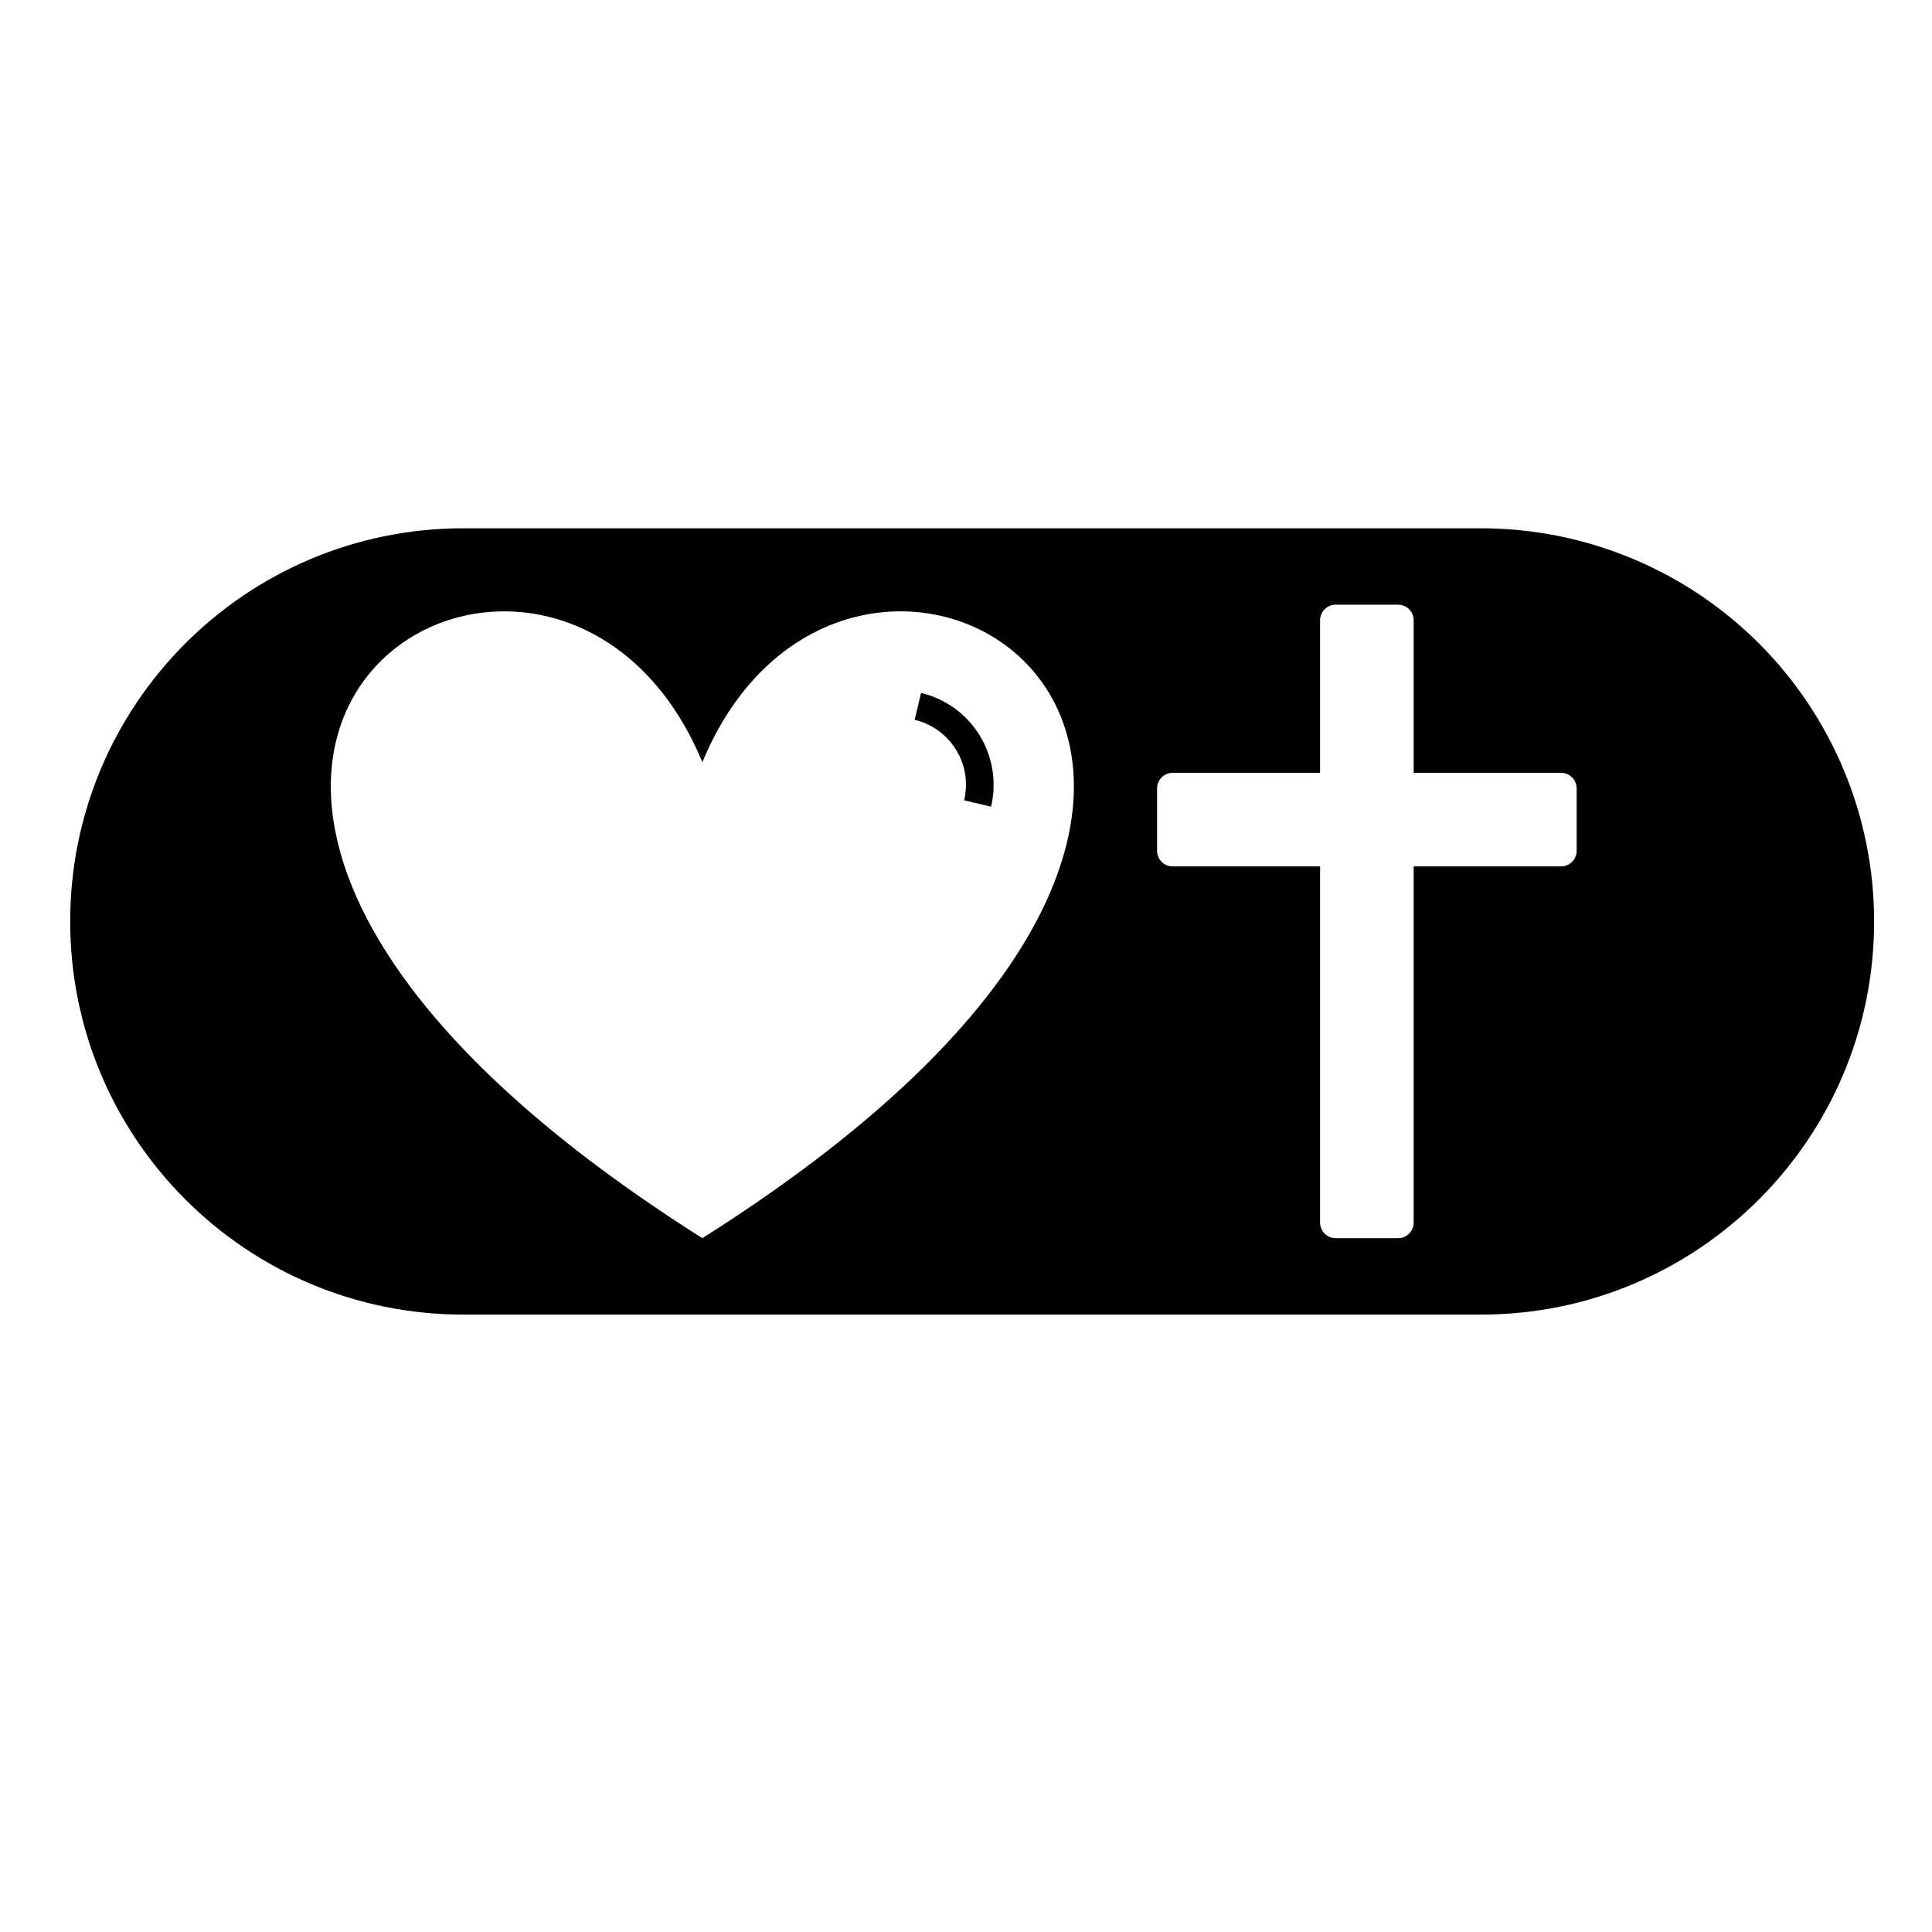 <?xml version="1.0" encoding="UTF-8"?>
<!-- Uploaded to: SVG Repo, www.svgrepo.com, Generator: SVG Repo Mixer Tools -->
<svg fill="#000000" width="800px" height="800px" version="1.1" viewBox="144 144 512 512" xmlns="http://www.w3.org/2000/svg">
 <path d="m266.79 284c-57.543 0-104.19 46.645-104.19 104.19 0 57.543 46.648 104.19 104.19 104.19h269.68c57.543 0 104.19-46.648 104.19-104.19 0-27.633-10.977-54.133-30.516-73.672-19.539-19.539-46.039-30.516-73.672-30.516zm231.18 20.246h16.531c1.098 0 2.148 0.438 2.922 1.211 0.773 0.773 1.211 1.824 1.211 2.922v40.43h39.062c2.281 0 4.133 1.852 4.133 4.133v16.531c0 1.098-0.434 2.148-1.211 2.922-0.773 0.777-1.828 1.211-2.922 1.211h-39.062v94.391c0 2.281-1.852 4.133-4.133 4.133h-16.531c-2.281 0-4.133-1.852-4.133-4.133v-94.391h-39.066c-2.281 0-4.133-1.852-4.133-4.133v-16.531c0-2.281 1.852-4.133 4.133-4.133h39.066v-40.43c0-2.281 1.852-4.133 4.133-4.133zm-219.63 1.77c19.539 0.293 40.336 12.367 51.793 39.961 40.727-98.117 199.57 0 0 126.15-143.44-90.672-101.73-166.86-51.793-166.11zm109.75 21.613-1.699 7.129c4.57 1.09 8.516 3.945 10.977 7.945 2.461 4 3.231 8.812 2.141 13.383l7.129 1.699c1.539-6.457 0.449-13.266-3.027-18.918s-9.062-9.699-15.52-11.238z" fill-rule="evenodd"/>
</svg>